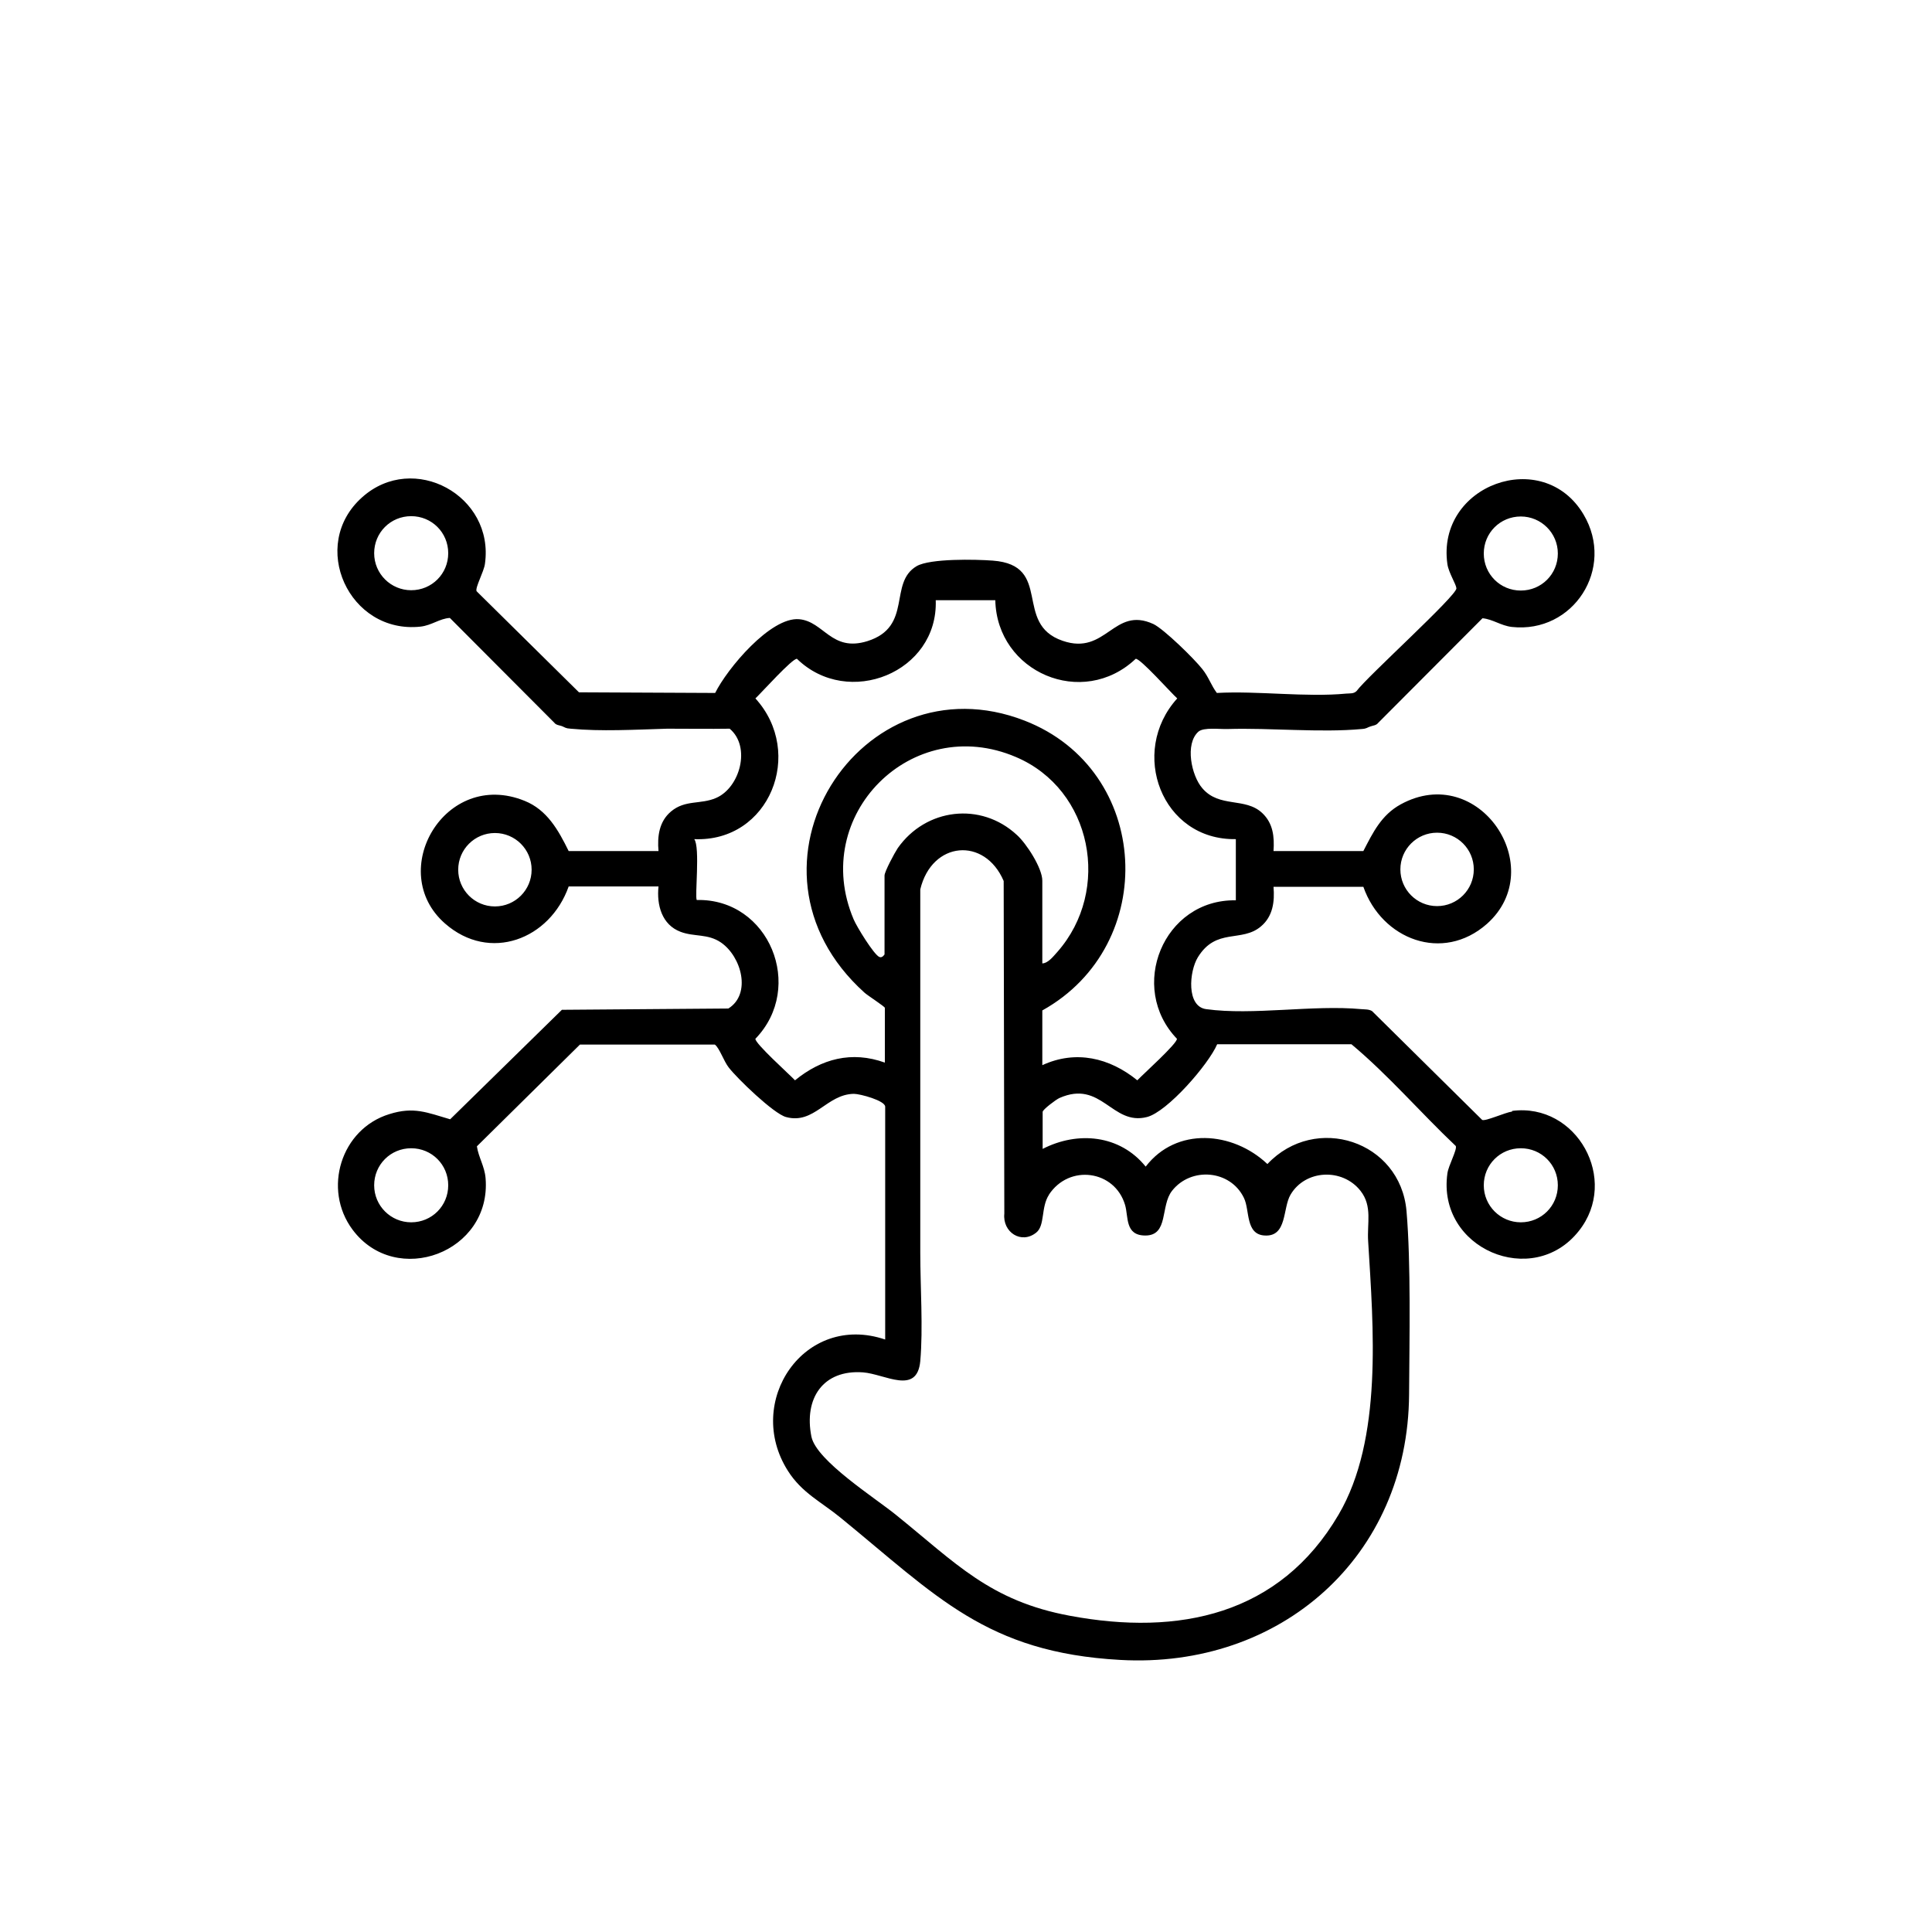 <?xml version="1.0" encoding="UTF-8"?>
<svg id="Layer_1" data-name="Layer 1" xmlns="http://www.w3.org/2000/svg" viewBox="0 0 60 60">
  <path d="M46.96,34.52c-.22.03-.83.31-.93.26l-3.42-3.38c-.1-.06-.22-.05-.33-.06-1.5-.14-3.38.2-4.82,0-.62-.08-.53-1.17-.26-1.61.57-.93,1.36-.45,1.96-.96.37-.31.43-.77.39-1.23h2.79c.57,1.63,2.46,2.37,3.84,1.15,1.95-1.74-.25-5.04-2.68-3.71-.6.33-.86.87-1.16,1.45h-2.79c.03-.44-.01-.86-.35-1.18-.53-.5-1.33-.15-1.86-.77-.34-.39-.55-1.38-.12-1.76.17-.14.66-.07.91-.08,1.33-.04,2.87.12,4.16,0,.16-.01.17-.05.27-.08.08-.03.18-.03.24-.11l3.24-3.25c.32.03.57.23.91.27,1.91.21,3.22-1.82,2.23-3.49-1.26-2.13-4.58-.92-4.23,1.54.04.27.27.62.28.75.02.22-2.78,2.75-3.1,3.19-.09.09-.2.07-.32.08-1.26.12-2.74-.09-4.02-.02-.18-.24-.25-.49-.45-.74-.25-.32-1.19-1.24-1.52-1.4-1.24-.57-1.46.99-2.82.52-1.55-.53-.28-2.35-2.17-2.49-.53-.04-1.94-.07-2.36.17-.89.52-.11,1.88-1.53,2.33-1.12.35-1.35-.61-2.12-.68-.89-.08-2.24,1.54-2.61,2.29l-4.23-.02-3.18-3.14c-.05-.11.23-.61.26-.85.3-2.12-2.22-3.49-3.81-2.07-1.68,1.49-.41,4.26,1.81,4.02.35-.04.59-.25.91-.27l3.24,3.25c.06.08.15.08.24.11.1.04.11.07.27.08.95.09,1.98.03,3,0,.65,0,1.3.01,1.94,0,.67.56.32,1.83-.42,2.15-.48.21-.96.05-1.4.42-.37.31-.43.77-.39,1.23h-2.79c-.32-.65-.67-1.28-1.37-1.56-2.47-1-4.32,2.19-2.47,3.81,1.39,1.22,3.26.49,3.84-1.15h2.79c-.06.57.1,1.19.69,1.41.43.16.84.05,1.25.33.64.44.95,1.6.23,2.05l-5.17.04-3.47,3.4c-.72-.21-1.13-.4-1.89-.16-1.5.46-2.08,2.33-1.14,3.59,1.35,1.81,4.32.71,4.13-1.6-.03-.37-.22-.65-.27-.99l3.2-3.16h4.19c.14.1.28.52.43.71.26.34,1.4,1.44,1.78,1.54.88.24,1.26-.71,2.11-.72.19,0,.97.21.97.4v7.23c-2.51-.85-4.39,1.93-3.02,4.08.43.68,1.03.96,1.63,1.45,2.98,2.43,4.53,4.19,8.69,4.42,4.97.28,8.94-3.2,8.97-8.25.01-1.69.06-4.06-.08-5.69-.19-2.18-2.83-3.04-4.32-1.46-1.08-1.02-2.83-1.16-3.78.08-.8-.99-2.11-1.11-3.2-.55v-1.15c0-.07.41-.38.52-.43,1.31-.58,1.63.87,2.72.59.63-.16,1.91-1.63,2.18-2.26h4.17c1.15.96,2.15,2.13,3.24,3.16.05.11-.23.61-.26.85-.33,2.34,2.65,3.6,4.08,1.79,1.27-1.59-.06-3.99-2.07-3.73ZM44.63,25.86c.63,0,1.14.51,1.14,1.14s-.51,1.14-1.14,1.14-1.14-.51-1.14-1.14.51-1.14,1.14-1.14ZM47.23,16.04c.63,0,1.15.51,1.15,1.15s-.51,1.15-1.15,1.15-1.15-.51-1.15-1.15.51-1.15,1.15-1.15ZM12.77,18.33c-.63,0-1.15-.51-1.15-1.15s.51-1.15,1.15-1.15,1.15.51,1.15,1.15-.51,1.15-1.15,1.15ZM15.37,28.15c-.63,0-1.14-.51-1.14-1.14s.51-1.14,1.14-1.14,1.14.51,1.14,1.14-.51,1.14-1.14,1.14ZM12.77,37.96c-.63,0-1.15-.51-1.15-1.15s.51-1.15,1.15-1.15,1.15.51,1.15,1.15-.51,1.15-1.15,1.15ZM32.57,37.11c.63-.97,2.05-.77,2.37.31.11.37-.01.95.63.95.73,0,.46-.92.83-1.39.59-.75,1.81-.65,2.23.22.19.38.04,1.14.65,1.17.7.04.55-.85.8-1.27.46-.78,1.61-.83,2.17-.12.38.48.2,1.01.24,1.58.16,2.65.46,6.13-.92,8.48-1.83,3.12-4.96,3.77-8.34,3.14-2.49-.46-3.55-1.64-5.4-3.13-.65-.53-2.47-1.68-2.63-2.43-.24-1.19.36-2.09,1.6-2,.68.05,1.68.72,1.78-.35.09-1.02,0-2.31,0-3.36,0-1.84,0-3.69,0-5.53v-5.76c.36-1.5,2-1.64,2.59-.26l.02,10.33c-.06.58.53.96.99.59.28-.22.14-.79.4-1.18ZM31.58,25.93c-1.12-1.04-2.83-.83-3.7.41-.1.15-.41.73-.41.85v2.45s-.07.12-.16.08c-.17-.07-.71-.95-.8-1.17-1.37-3.23,1.81-6.42,5.04-5.04,2.38,1.01,2.97,4.14,1.29,6.05-.12.13-.28.35-.47.36v-2.57c0-.39-.49-1.15-.79-1.42ZM36.55,32.26c.02.14-1.05,1.1-1.23,1.29-.86-.7-1.91-.95-2.95-.47v-1.7c3.65-2.03,3.39-7.47-.55-9-5.09-1.98-9.3,4.55-4.97,8.45.1.09.63.43.63.47v1.7c-1.03-.37-1.97-.12-2.79.55-.18-.19-1.25-1.15-1.23-1.29,1.55-1.6.43-4.36-1.82-4.31-.07-.07.11-1.65-.08-1.89,2.34.1,3.44-2.68,1.9-4.37.19-.18,1.15-1.25,1.29-1.23,1.59,1.55,4.39.42,4.31-1.82h1.85c.05,2.24,2.71,3.38,4.36,1.82.14-.02,1.1,1.06,1.29,1.23-1.51,1.67-.48,4.41,1.82,4.37v1.9c-2.25-.04-3.37,2.71-1.82,4.31ZM47.23,37.96c-.63,0-1.15-.51-1.15-1.15s.51-1.15,1.15-1.15,1.15.51,1.15,1.15-.51,1.15-1.15,1.15Z"/>
</svg>